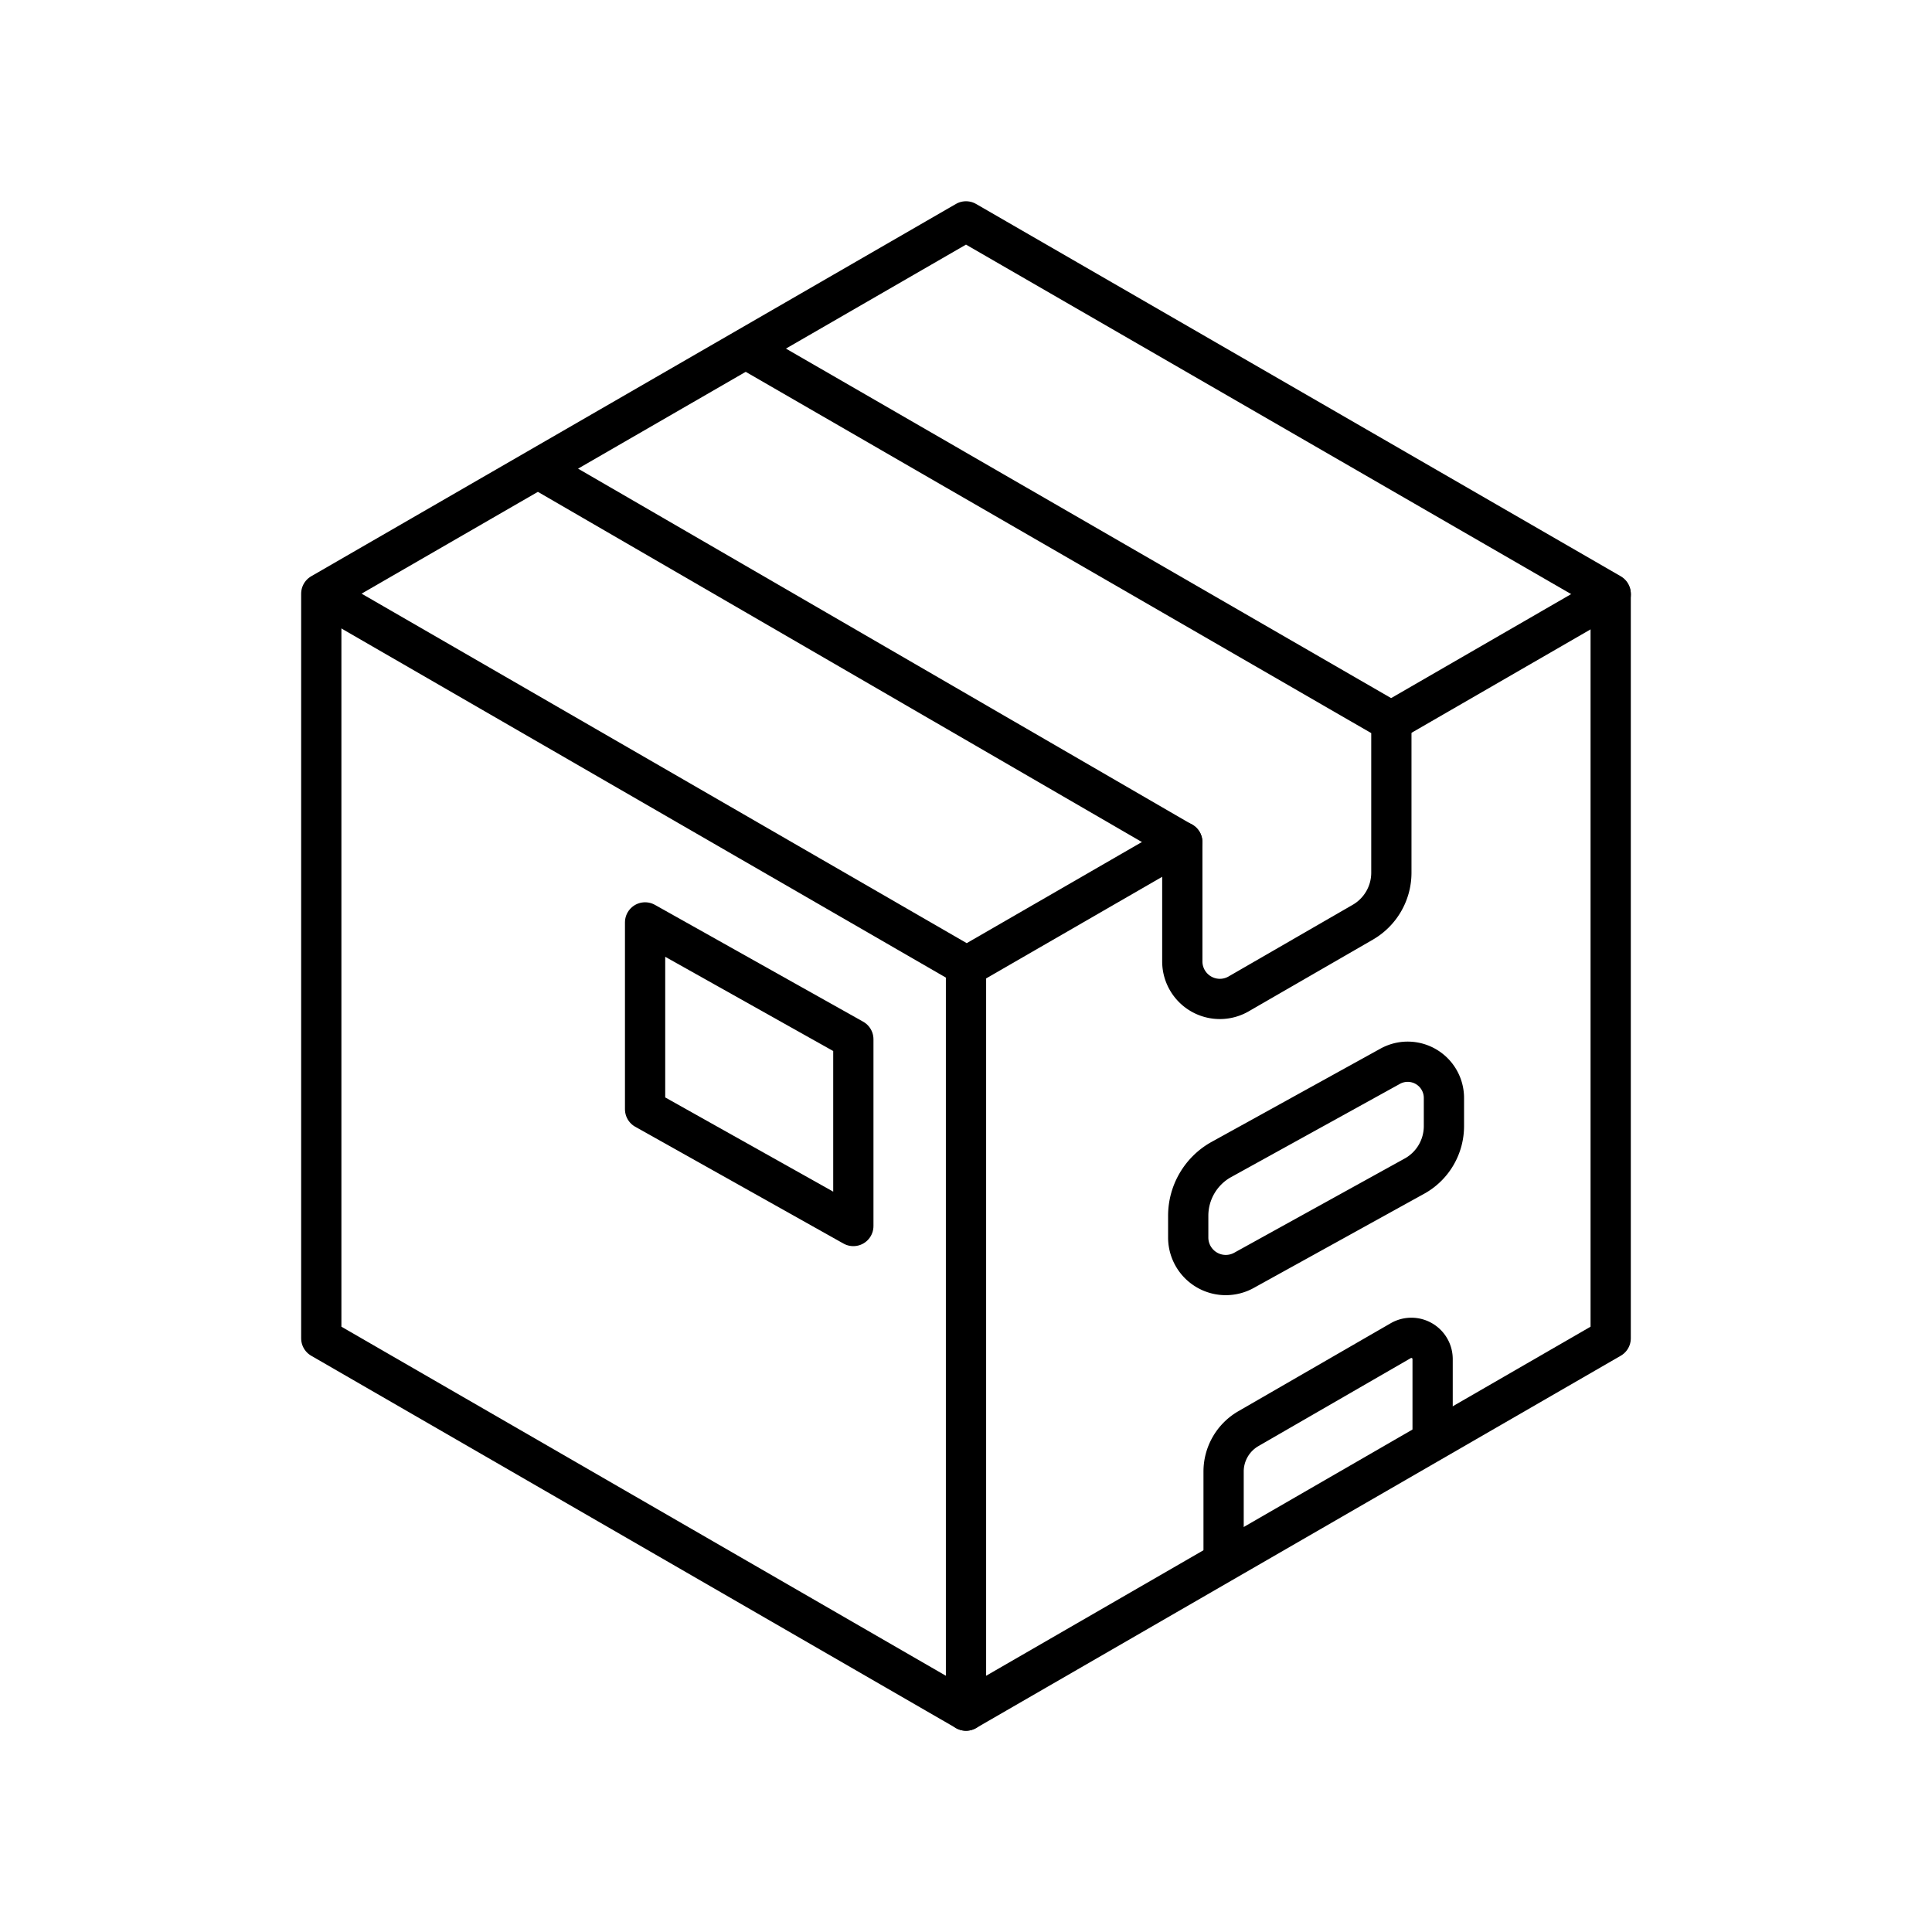 <?xml version="1.0" encoding="UTF-8"?> <svg xmlns="http://www.w3.org/2000/svg" width="1em" height="1em" viewBox="0 0 48 48"><path fill="none" stroke="currentColor" stroke-linecap="round" stroke-linejoin="round" d="m18.583 8.693l15.985 9.232v3.757c0 .508-.271.977-.711 1.231l-3.083 1.78a.933.933 0 0 1-1.4-.808v-2.961l-15.941-9.242m22.16 23.959v-1.875a.528.528 0 0 0-.792-.457l-3.786 2.186c-.38.22-.615.626-.615 1.065v2.08m-.879-8.437v.542a.933.933 0 0 0 1.4.808l4.243-2.345c.44-.254.71-.723.71-1.231v-.698a.9.9 0 0 0-1.35-.78l-4.206 2.323a1.6 1.6 0 0 0-.797 1.38"></path><path fill="none" stroke="currentColor" stroke-linecap="round" stroke-linejoin="round" d="M40.017 14.75L24 5.5L7.982 14.75v18.5L24 42.5l16.017-9.25z"></path><path fill="none" stroke="currentColor" stroke-linecap="round" stroke-linejoin="round" d="m21.201 25.82l-5.174-2.903v4.641l5.174 2.902zM24 24.02V42.5m.036-18.48L8.02 14.77m26.545 3.15l5.453-3.15M24 24.02l5.372-3.101"></path></svg> 